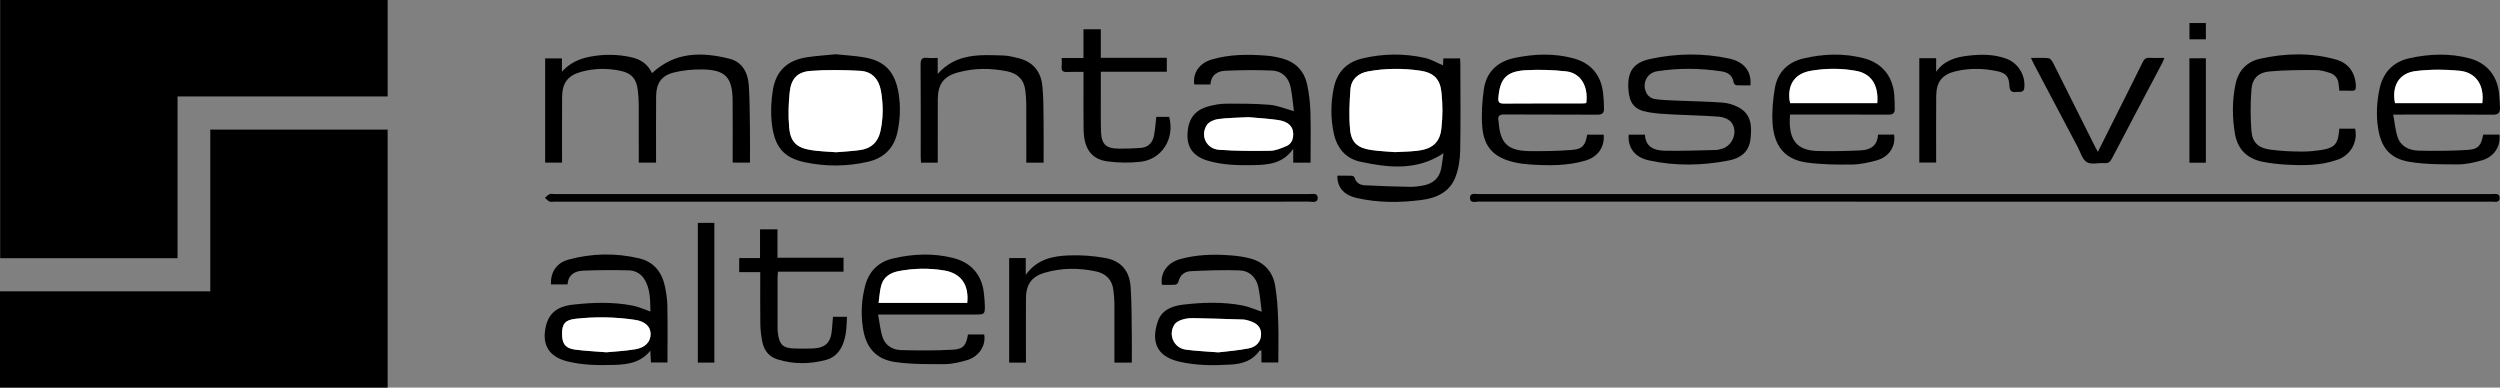 <?xml version="1.0" encoding="utf-8"?>
<svg xmlns="http://www.w3.org/2000/svg" height="175.61" id="a" viewBox="0 0 1132.74 175.61" width="1132.74">
  <rect x="0" y="0" width="1132.74" height="175.61" fill="#808080" stroke="none"/>
  <g id="b">
    <path d="M.08,0h175.57v43.7h-95.21v73.29H.08V0Z" style="stroke-width:0px;"/>
    <path d="M0,175.61v-43.62h95.28V58.72h80.36v116.9H0Z" style="stroke-width:0px;"/>
    <path d="M653.81,29.62c.04-.8.1-1.86.17-3.15h7.54c.05.76.15,1.48.15,2.21.02,13.24.19,26.49-.07,39.72-.08,4.01-.74,8.22-2.18,11.93-2.62,6.76-8.6,9.41-15.38,10.29-9.71,1.25-19.43,1.3-29.05-.85-4.36-.97-7.95-3.06-8.89-7.96-.12-.63-.09-1.29-.15-2.21,2.33,0,4.48-.05,6.63.04.42.02,1.08.51,1.19.9.66,2.28,2.42,3.29,4.47,3.4,6.88.37,13.77.59,20.67.71,2.06.04,4.16-.26,6.19-.66,4.32-.86,7.16-3.38,7.95-7.86.39-2.19.65-4.41.99-6.69-12.06,8.02-24.87,6.57-37.63,3.84-6.54-1.4-10.56-6.01-12.03-12.65-1.53-6.93-1.48-13.85-.05-20.8,1.48-7.22,5.91-11.68,12.91-13.34,9.43-2.24,18.99-2.38,28.46-.23,2.75.62,5.28,2.15,8.1,3.34ZM632.04,68.92c3.57-.2,6.66-.26,9.72-.57,6.86-.71,10.5-3.47,11.29-9.9.68-5.55.66-11.31.03-16.88-.67-5.96-3.7-8.68-9.58-9.55-7.87-1.16-15.79-1.1-23.64.33-4.44.81-7.62,3.52-7.97,8.11-.46,6.03-.71,12.15-.17,18.15.54,6.01,3.47,8.45,9.61,9.35,3.7.54,7.45.68,10.71.95Z" style="stroke-width:0px;"/>
    <path d="M899.09,91.37c-76.32,0-152.64,0-228.95-.04-1.52,0-4.13.98-4.09-1.74.03-2.4,2.49-1.65,4-1.65,152.89-.03,305.77-.03,458.66,0,1.54,0,3.92-.64,3.89,1.81-.03,2.26-2.34,1.61-3.8,1.61-76.57.02-153.14.02-229.7.02Z" style="stroke-width:0px;"/>
    <path d="M295.44,33.14c10.4-9.77,22.6-9.67,35.14-6.51,5.87,1.48,8.34,6.45,8.71,12.16.42,6.56.41,13.14.51,19.72.07,4.99.01,9.98.01,15.16h-7.84c0-.87,0-1.76,0-2.64,0-8.5.05-16.99-.02-25.49-.08-10.55-3.3-13.96-13.89-14.08-4.28-.05-8.67.38-12.81,1.41-5.54,1.38-7.9,4.9-7.96,10.63-.08,9.08-.03,18.16-.03,27.24,0,.91,0,1.81,0,2.92h-7.83v-2.65c0-7.91.03-15.83-.02-23.74-.01-2.16-.17-4.32-.43-6.47-.61-5.06-2.8-7.65-7.83-8.71-5.94-1.26-11.95-1.17-17.82.45-6.11,1.69-8.58,5.03-8.64,11.48-.08,8.91-.02,17.83-.03,26.74,0,.9,0,1.81,0,2.91h-7.65V26.47h7.6v5.98c3.5-3.85,7.76-5.82,12.58-6.74,6.46-1.23,12.92-1.19,19.32.34,4.1.98,7.2,3.34,8.92,7.09Z" style="stroke-width:0px;"/>
    <path d="M571.69,141.26c-.49-3.7-.78-7.44-1.53-11.07-.94-4.6-4.05-7.52-8.66-7.68-7.29-.25-14.61,0-21.91.35-2.8.13-4.98,1.73-5.65,4.83-.11.53-.86,1.27-1.36,1.3-2.05.15-4.12.06-6.13.06-.83-5.38,2.46-10.02,8.17-11.62,7.3-2.05,14.79-2.3,22.3-1.77,3.3.23,6.65.64,9.83,1.52,6.07,1.69,9.9,5.97,10.98,12.07.94,5.29,1.21,10.73,1.41,16.11.23,6.22.05,12.46.05,18.87h-7.65v-5.46c-.5.1-.83.06-.92.19-3.11,4.47-7.78,5.91-12.8,6.21-7.98.48-15.98.51-23.84-1.39-10.26-2.48-12.4-9.41-9.35-18.24,1.8-5.22,6.56-6.94,11.49-7.52,8.95-1.05,17.95-1.32,26.87.38,2.79.53,5.44,1.76,8.71,2.85ZM551.95,159.65c3.79-.47,8.86-.84,13.8-1.81,3.81-.75,5.7-3.42,5.63-6.62-.06-3-1.88-4.91-5.72-5.98-.72-.2-1.45-.43-2.19-.46-7.63-.25-15.27-.5-22.91-.64-1.64-.03-3.36.18-4.92.68-1.27.41-2.76,1.14-3.46,2.18-3.04,4.55-.36,10.64,5.06,11.4,4.44.62,8.93.77,14.7,1.24Z" style="stroke-width:0px;"/>
    <path d="M586.26,50.38c-.46-3.45-.72-7.27-1.51-10.98-.93-4.36-3.92-7.22-8.32-7.43-7.04-.33-14.12-.21-21.17.08-3.7.15-6.55,1.97-6.83,6.22h-7.32c-.71-5.34,2.36-9.7,8.04-11.35,8.12-2.35,16.44-2.36,24.76-1.7,2.63.21,5.28.73,7.81,1.51,5.74,1.76,9.31,5.82,10.55,11.58.87,4.04,1.34,8.22,1.47,12.35.23,7.63.06,15.28.06,23.06h-7.85v-6.28c-4.83,6.88-11.49,7.24-18.2,7.38-6.83.14-13.65-.05-20.29-1.94-6.23-1.77-9.42-5.58-9.42-11.27,0-7.29,3.05-11.72,9.51-13.42,2.48-.65,5.07-1.18,7.61-1.2,6.73-.04,13.48-.06,20.18.5,3.52.29,6.94,1.79,10.91,2.88ZM565.71,53.1c-4.81.26-9.32.26-13.75.85-1.86.25-4.28,1.3-5.19,2.77-3.03,4.87-.11,10.75,5.63,11.15,7.69.53,15.44.58,23.15.43,2.47-.05,5-1.14,7.34-2.13,2.17-.92,3.04-2.95,3.06-5.31.03-3.51-2.16-5.79-6.89-6.48-4.52-.66-9.09-.89-13.35-1.28Z" style="stroke-width:0px;"/>
    <path d="M294.68,158.88c-4.3,5.36-10.09,6.26-16.13,6.45-7.25.22-14.49.18-21.59-1.62-8.2-2.07-11.51-7.44-9.68-15.69,1.32-5.96,5.05-9.19,12.41-10,8.95-.99,17.96-1.29,26.87.43,2.71.52,5.29,1.73,8.15,2.7-.17-4.91.12-10.13-2.84-14.78-1.6-2.52-4.18-3.8-6.96-3.87-6.89-.18-13.8-.15-20.69.13-3.76.15-6.79,1.81-7.05,6.24h-7.52c-.28-5.47,2.49-9.74,7.82-11.21,10.62-2.92,21.41-3.11,32.12-.61,6.54,1.53,10.31,6.18,11.67,12.66.61,2.92,1.07,5.92,1.12,8.89.15,8.48.05,16.96.05,25.64h-7.51c-.08-1.81-.17-3.59-.25-5.36ZM274.76,159.62c3.87-.39,8.53-.61,13.1-1.37,4.59-.77,6.93-3.42,6.92-6.93-.01-3.32-2.42-5.71-7.08-6.4-9-1.33-18.07-1.48-27.11-.45-4.5.51-5.91,2.34-5.92,6.76-.01,4.51,1.52,6.6,5.89,7.17,4.44.59,8.93.79,14.21,1.22Z" style="stroke-width:0px;"/>
    <path d="M422.13,91.37c-56.9,0-113.79,0-170.69,0-.83,0-1.75.21-2.48-.07-.78-.31-1.37-1.09-2.05-1.66.69-.57,1.32-1.28,2.11-1.66.54-.26,1.31-.06,1.98-.06,114.04,0,228.09,0,342.13.02,1.54,0,3.96-.65,3.93,1.76-.03,2.43-2.48,1.66-3.99,1.66-56.98.03-113.96.03-170.94.03v-.02Z" style="stroke-width:0px;"/>
    <path d="M1084.35,51.9c.72,3.83.96,7.28,2.08,10.43,1.48,4.16,5.32,5.81,9.37,5.92,7.47.19,14.97.14,22.42-.34,4.72-.3,5.99-2.03,6.91-6.91h7.35c.7,5.24-2.47,10.13-7.97,11.66-3.5.97-7.18,1.82-10.78,1.82-7.3,0-14.69.03-21.86-1.13-8.93-1.45-12.99-6.41-14.37-15.28-.92-5.91-.6-11.79.62-17.63,1.59-7.62,6.15-12.45,13.75-14.1,9.05-1.96,18.17-2.3,27.2.14,7.84,2.12,12.61,8.08,13.28,16.24.17,2.07.37,4.15.39,6.23.01,1.97-.68,3.04-3.1,3.02-13.83-.13-27.66-.06-41.49-.06-.98,0-1.96,0-3.8,0ZM1124.7,46.72c1.03-7.93-2.74-13.88-10.2-14.65-6.57-.68-13.33-.66-19.89.12-7.59.9-10.98,6.7-9.44,14.53h39.53Z" style="stroke-width:0px;"/>
    <path d="M719.16,61.01h7.47c.47,5.7-2.66,10.13-8.4,11.79-8.21,2.38-16.61,2.28-25.03,1.72-2.4-.16-4.81-.47-7.15-1.01-9.09-2.09-13.69-6.81-14.45-16.06-.45-5.57-.06-11.31.71-16.86,1.1-7.97,6.2-12.74,13.98-14.35,8.8-1.82,17.67-2.2,26.47.15,8.11,2.16,12.7,7.58,13.61,15.92.25,2.31.38,4.64.4,6.97.02,1.82-.75,2.69-2.87,2.68-14.07-.1-28.15,0-42.23-.1-2.42-.02-3.17.76-2.71,3,.05.24.07.49.09.74.74,9.14,3.94,12.78,14.15,12.87,6.39.05,12.81-.04,19.18-.55,4.62-.37,5.99-2.13,6.76-6.9ZM718.71,46.72c1.07-8.17-2.95-13.7-9.08-14.38-6.07-.68-12.27-.87-18.38-.52-8.74.51-11.69,3.9-12.34,12.53-.15,1.97.42,2.58,2.44,2.56,11.74-.09,23.48-.04,35.21-.05.73,0,1.45-.09,2.14-.14Z" style="stroke-width:0px;"/>
    <path d="M397.84,142.5c.75,3.86,1.02,7.39,2.17,10.6,1.29,3.58,4.6,5.44,8.27,5.53,7.88.2,15.8.27,23.66-.2,4.62-.28,5.88-2.12,6.63-6.88h7.36c.89,4.99-2.33,10.05-7.82,11.64-3.25.94-6.68,1.77-10.03,1.79-7.47.03-15.02.11-22.38-.93-8.88-1.25-13.43-6.66-14.73-15.54-.96-6.51-.62-12.99,1.11-19.32,1.75-6.41,6.05-10.56,12.45-12.06,9.09-2.14,18.31-2.55,27.46-.21,8.34,2.13,13.15,7.98,13.87,16.54.15,1.82.38,3.65.38,5.48,0,3.25-.35,3.56-3.54,3.56-13.66,0-27.33,0-40.99,0-1.06,0-2.12,0-3.87,0ZM398.09,137.24h40.16c.84-8.09-2.74-13.36-10.29-14.66-6.94-1.19-13.96-1.04-20.88.29-3.8.73-6.89,2.73-7.87,6.77-.58,2.39-.73,4.89-1.11,7.6Z" style="stroke-width:0px;"/>
    <path d="M811.07,51.9c-1,11.57,3.1,16.25,12.4,16.51,6.56.18,13.14.03,19.7-.28,4.33-.2,7.53-2.16,7.75-7.15h7.27c.87,5.27-2.25,10.15-7.89,11.69-3.66,1-7.5,1.83-11.27,1.88-6.8.08-13.68.01-20.4-.91-9.82-1.35-14.88-7.33-15.51-18.07-.3-5.17.18-10.49,1.06-15.62,1.22-7.14,5.81-11.75,12.83-13.43,9.09-2.16,18.3-2.52,27.43-.14,8.26,2.15,13.13,8.07,13.84,16.58.18,2.15.19,4.32.21,6.48.02,1.84-.84,2.52-2.79,2.5-13.91-.08-27.81-.04-41.72-.04-.98,0-1.95,0-2.9,0ZM850.58,46.72c.7-8.78-3.27-13.43-9.51-14.59-6.86-1.28-13.79-1.23-20.62-.04-7.56,1.31-10.91,6.72-9.37,14.63h39.5Z" style="stroke-width:0px;"/>
    <path d="M737.97,61.02h7.35c.24,5.65,4.3,7.17,8.9,7.27,7.73.16,15.46-.15,23.19-.32.98-.02,1.97-.32,2.92-.6,4.92-1.45,7.32-8.12,4.02-12.06-1.16-1.39-3.54-2.29-5.44-2.44-6.8-.54-13.64-.61-20.46-.98-3.98-.22-8-.39-11.9-1.1-5.97-1.08-8.25-3.98-8.72-10.12-.61-8.09,2.13-12.28,9.93-13.96,11.85-2.55,23.81-2.74,35.69-.18,6.88,1.48,10.23,5.85,9.67,12.15-2.11,0-4.25.07-6.38-.06-.44-.03-1.15-.72-1.21-1.17-.43-3.19-2.6-4.67-5.38-5.09-9.77-1.49-19.6-1.61-29.36-.06-4.91.78-7.11,6.07-4.48,10.39.64,1.05,2.15,1.97,3.38,2.17,3.03.48,6.12.56,9.19.7,7.24.32,14.49.41,21.7.94,2.49.18,5.11,1.02,7.31,2.22,5.84,3.19,5.89,8.81,5.23,14.45-.67,5.75-4.63,8.55-9.81,9.55-12.05,2.34-24.17,2.59-36.2-.05-6.42-1.41-9.62-5.73-9.15-11.64Z" style="stroke-width:0px;"/>
    <path d="M378.55,24.59c4.46.47,9.06.66,13.53,1.49,9.08,1.69,13.58,6.71,15.11,16.46.9,5.72.68,11.45-.51,17.13-1.54,7.38-6.08,11.92-13.3,13.6-9.53,2.21-19.19,2.26-28.74.24-9.6-2.03-13.81-6.98-14.97-17.93-.52-4.9-.27-10.02.54-14.89,1.44-8.66,6.6-13.38,15.3-14.73,4.26-.66,8.59-.91,13.04-1.37ZM378.9,68.98c3.29-.29,7.12-.47,10.9-1.01,4.98-.7,8.07-3.65,9.14-8.61,1.29-6.02,1.28-12.06.23-18.1-.92-5.29-4.01-8.86-9.38-9.16-7.53-.42-15.13-.55-22.63.04-5.82.46-8.65,3.53-9.31,9.38-.6,5.34-.75,10.81-.28,16.16.57,6.68,3.44,9.32,10.11,10.35,3.52.54,7.12.62,11.23.95Z" style="stroke-width:0px;"/>
    <path d="M457.24,116.93h7.53v7.59c5.21-7.23,12.39-8.52,19.66-8.8,5.51-.21,11.16.2,16.58,1.22,7.02,1.33,10.79,5.88,11.28,13.08.48,7.05.41,14.14.52,21.21.07,4.31.01,8.62.01,13.07h-7.88c0-2.3,0-4.44,0-6.59,0-6.75.04-13.49,0-20.24-.01-1.91-.24-3.81-.43-5.71-.47-4.85-3.26-7.8-7.89-8.78-7.76-1.65-15.57-1.67-23.23.58-5.99,1.76-8.5,5.34-8.53,11.65-.05,8.75-.01,17.49-.01,26.24,0,.89,0,1.79,0,2.84h-7.6v-47.36Z" style="stroke-width:0px;"/>
    <path d="M1059.97,41.13c-.15-1.29-.28-2.19-.37-3.1-.24-2.51-1.61-4.24-3.93-4.99-2.04-.66-4.21-1.3-6.31-1.3-6.98.01-13.98-.02-20.91.62-5.32.49-7.95,3.14-8.35,8.37-.47,6.2-.47,12.5.02,18.7.4,5.12,3.19,7.65,8.45,8.36,4.69.63,9.45.85,14.18.89,3.31.03,6.66-.32,9.93-.88,4.97-.84,6.61-2.85,7.08-7.85.05-.49.11-.98.18-1.66h7.15c1.34,5.89-1.95,11.89-7.74,14-7.69,2.8-15.69,2.75-23.7,2.29-3.48-.2-6.97-.59-10.39-1.27-6.9-1.36-11.33-5.5-12.57-12.51-1.32-7.52-1.34-15.08.2-22.59,1.26-6.15,5.09-10.25,11.09-11.58,11.51-2.56,23.13-2.87,34.59.39,5.7,1.63,8.73,6.17,8.87,12.19.03,1.42-.4,1.97-1.82,1.91-1.82-.07-3.64-.02-5.67-.02Z" style="stroke-width:0px;"/>
    <path d="M377.41,143.54h6.35c-.19,4.62-.28,9.09-2.23,13.25-1.45,3.08-3.8,5.35-7.11,6.24-7.38,2-14.8,2.08-22.14-.2-3.75-1.16-5.99-3.91-6.81-7.64-.58-2.66-.91-5.43-.96-8.15-.12-7.82-.04-15.64-.04-23.74h-9.54v-6.37h9.44v-13.02h7.9v12.86h29.93v6.33h-29.72c-.07,1.04-.16,1.76-.17,2.48-.01,7.58-.01,15.16,0,22.75,0,.83.01,1.67.12,2.49.7,5.49,2.41,7.03,7.96,7.1,2.58.04,5.17.08,7.75-.02,5.82-.23,8.27-2.6,8.79-8.37.17-1.91.31-3.81.49-5.99Z" style="stroke-width:0px;"/>
    <path d="M472.85,73.71h-7.83c0-1.88,0-3.6,0-5.33,0-7.16.03-14.32-.02-21.48-.01-1.91-.21-3.82-.41-5.72-.51-4.95-3.4-7.86-8.13-8.84-7.52-1.55-15.07-1.57-22.5.5-6.43,1.79-9,5.33-9.05,12.02-.05,8.66-.01,17.32-.02,25.98,0,.9,0,1.79,0,2.86h-7.56c-.06-.96-.16-1.84-.16-2.73,0-13.91.05-27.81-.06-41.72-.02-2.42.68-3.32,3.08-3.03,1.45.17,2.94.03,4.68.03v7.25c8.38-9.46,19.18-8.7,29.82-8.35,2.22.07,4.44.65,6.61,1.17,6.63,1.58,10.31,5.97,10.99,12.6.5,4.87.48,9.8.54,14.7.08,6.64.02,13.29.02,20.1Z" style="stroke-width:0px;"/>
    <path d="M523.91,52.96h5.82c2.67,9.66-3.15,19.19-12.89,20.33-4.98.58-10.16.49-15.14-.18-7.25-.99-10.6-5.85-10.73-14.49-.11-7.66-.03-15.33-.03-22.99,0-.9,0-1.81,0-3.05-2.6,0-5-.1-7.39.03-1.93.1-2.77-.53-2.53-2.54.14-1.13.02-2.29.02-3.78h9.88v-13.04h7.85v12.94h29.91v6.33h-29.9c0,3.75,0,7.15,0,10.54.01,5.41-.08,10.83.07,16.24.17,6.1,2.19,8.02,8.26,8.06,3.24.02,6.49-.09,9.72-.33,3.45-.26,5.44-2.39,6.06-5.67.5-2.68.68-5.43,1.03-8.41Z" style="stroke-width:0px;"/>
    <path d="M950.53,68.81c3.45-6.88,6.65-13.27,9.85-19.66,3.5-6.99,7.03-13.96,10.45-20.98.67-1.37,1.42-2.05,3.01-1.96,2.15.13,4.31.03,6.84.03-.39.92-.61,1.59-.93,2.2-7.64,14.49-15.31,28.96-22.9,43.48-.76,1.45-1.58,2.09-3.25,1.98-2.73-.18-6.02.78-8.07-.43-2.03-1.2-2.87-4.47-4.15-6.88-6.62-12.49-13.21-24.99-19.81-37.5-.41-.79-.77-1.6-1.36-2.83,2.91,0,5.46-.16,7.97.1.76.08,1.62,1.23,2.05,2.09,6.26,12.4,12.44,24.82,18.65,37.24.44.88.91,1.74,1.64,3.12Z" style="stroke-width:0px;"/>
    <path d="M869.62,26.38h7.64v6.14c3.58-5.03,8.67-6.57,14.15-7.24,5.99-.73,11.98-.81,17.74,1.35,5.54,2.07,8.92,8.01,7.95,13.83-.07.45-.75.98-1.25,1.12-.7.2-1.5-.03-2.23.08-2.2.32-3.05-.5-3.17-2.79-.21-4.27-1.51-5.79-5.69-6.66-6.17-1.28-12.41-1.39-18.57.06-6.21,1.46-8.83,4.78-8.9,11.18-.09,9.07-.03,18.15-.03,27.22,0,.91,0,1.82,0,2.97h-7.63V26.38Z" style="stroke-width:0px;"/>
    <path d="M316.19,100.98h7.48v63.31h-7.48v-63.31Z" style="stroke-width:0px;"/>
    <path d="M999.47,73.72h-7.45V26.41h7.45v47.31Z" style="stroke-width:0px;"/>
    <path d="M999.47,17.82h-7.43v-7.38h7.43v7.38Z" style="stroke-width:0px;"/>
    <path d="M632.04,68.92c-3.26-.28-7.01-.41-10.71-.95-6.14-.9-9.07-3.34-9.61-9.35-.54-6-.29-12.13.17-18.15.35-4.58,3.54-7.3,7.97-8.11,7.84-1.43,15.77-1.49,23.64-.33,5.88.87,8.91,3.59,9.58,9.55.62,5.57.64,11.32-.03,16.88-.79,6.43-4.43,9.19-11.29,9.9-3.06.32-6.15.37-9.72.57Z" style="fill:#fff; stroke-width:0px;"/>
    <path d="M551.95,159.65c-5.76-.47-10.26-.62-14.7-1.24-5.42-.75-8.1-6.84-5.06-11.4.7-1.05,2.18-1.78,3.46-2.18,1.56-.5,3.28-.71,4.92-.68,7.64.14,15.27.39,22.91.64.73.02,1.47.26,2.19.46,3.84,1.07,5.66,2.98,5.72,5.98.06,3.2-1.83,5.87-5.63,6.62-4.94.97-10.01,1.34-13.8,1.81Z" style="fill:#fff; stroke-width:0px;"/>
    <path d="M565.71,53.1c4.26.39,8.83.63,13.35,1.28,4.73.69,6.92,2.97,6.89,6.48-.02,2.35-.89,4.39-3.06,5.31-2.34.99-4.87,2.09-7.34,2.13-7.71.14-15.46.1-23.15-.43-5.75-.4-8.66-6.28-5.63-11.15.91-1.47,3.33-2.52,5.19-2.77,4.43-.59,8.95-.59,13.75-.85Z" style="fill:#fff; stroke-width:0px;"/>
    <path d="M274.76,159.62c-5.27-.43-9.77-.63-14.21-1.22-4.37-.58-5.9-2.66-5.89-7.17.01-4.42,1.42-6.24,5.92-6.76,9.04-1.03,18.11-.89,27.11.45,4.66.69,7.07,3.08,7.08,6.4.01,3.52-2.33,6.16-6.92,6.93-4.57.77-9.23.99-13.1,1.37Z" style="fill:#fff; stroke-width:0px;"/>
    <path d="M1124.7,46.72h-39.53c-1.54-7.83,1.84-13.63,9.44-14.53,6.55-.77,13.32-.79,19.89-.12,7.47.77,11.23,6.72,10.2,14.65Z" style="fill:#fff; stroke-width:0px;"/>
    <path d="M718.71,46.72c-.69.05-1.42.14-2.14.14-11.74,0-23.48-.04-35.21.05-2.02.02-2.59-.59-2.44-2.56.65-8.63,3.6-12.02,12.34-12.53,6.1-.36,12.3-.16,18.38.52,6.13.68,10.16,6.21,9.08,14.38Z" style="fill:#fff; stroke-width:0px;"/>
    <path d="M398.09,137.24c.38-2.71.52-5.21,1.11-7.6.99-4.04,4.08-6.03,7.87-6.77,6.92-1.34,13.94-1.49,20.88-.29,7.55,1.3,11.13,6.57,10.29,14.66h-40.16Z" style="fill:#fff; stroke-width:0px;"/>
    <path d="M850.58,46.72h-39.5c-1.54-7.91,1.8-13.32,9.37-14.63,6.84-1.18,13.76-1.23,20.62.04,6.25,1.16,10.22,5.81,9.51,14.59Z" style="fill:#fff; stroke-width:0px;"/>
    <path d="M378.9,68.98c-4.11-.33-7.7-.41-11.23-.95-6.67-1.03-9.53-3.67-10.11-10.35-.46-5.35-.31-10.82.28-16.16.66-5.85,3.48-8.92,9.31-9.38,7.5-.59,15.1-.46,22.63-.04,5.38.3,8.46,3.87,9.38,9.16,1.05,6.04,1.06,12.09-.23,18.1-1.07,4.96-4.16,7.9-9.14,8.61-3.78.54-7.61.71-10.9,1.01Z" style="fill:#fff; stroke-width:0px;"/>
  </g>
</svg>